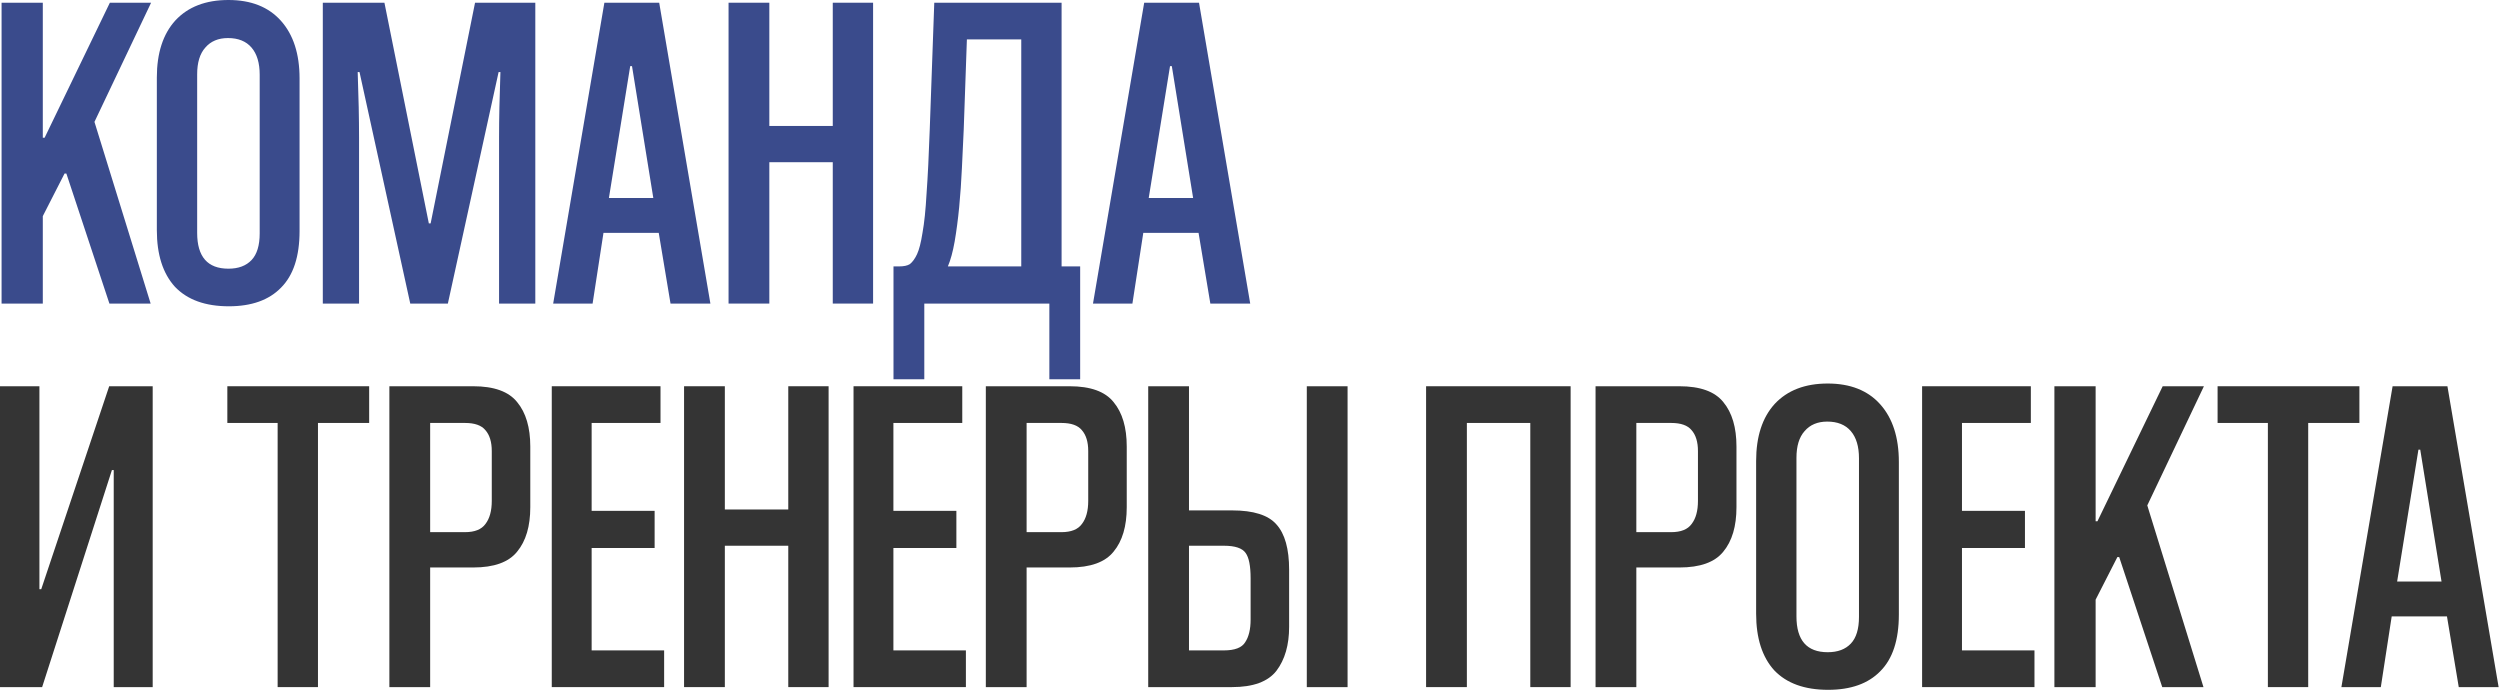 <?xml version="1.0" encoding="UTF-8"?> <svg xmlns="http://www.w3.org/2000/svg" width="469" height="130" viewBox="0 0 469 130" fill="none"><path d="M461.262 128.9L459.052 115.64H448.682L446.642 128.9H439.247L448.852 72.46H459.137L468.742 128.9H461.262ZM449.702 109.095H458.032L454.037 84.36H453.697L449.702 109.095Z" fill="#343434"></path><path d="M425.454 128.9V79.346H416.019V72.46H442.624V79.346H433.019V128.9H425.454Z" fill="#343434"></path><path d="M405.635 128.9L397.56 104.505H397.22L393.14 112.495V128.9H385.405V72.46H393.14V97.79H393.48L405.72 72.46H413.455L402.83 94.815L413.37 128.9H405.635Z" fill="#343434"></path><path d="M360.586 128.9V72.46H380.986V79.346H368.066V95.835H379.881V102.805H368.066V122.015H381.666V128.9H360.586Z" fill="#343434"></path><path d="M356.225 115.3C356.225 120.06 355.063 123.602 352.74 125.925C350.473 128.249 347.215 129.41 342.965 129.41C338.545 129.41 335.173 128.192 332.85 125.755C330.583 123.262 329.45 119.72 329.45 115.13V86.485C329.45 81.895 330.612 78.325 332.935 75.775C335.315 73.225 338.63 71.95 342.88 71.95C347.13 71.95 350.417 73.254 352.74 75.86C355.063 78.467 356.225 82.065 356.225 86.655V115.3ZM348.745 85.975C348.745 83.765 348.235 82.065 347.215 80.875C346.195 79.685 344.722 79.09 342.795 79.09C340.982 79.09 339.565 79.685 338.545 80.875C337.525 82.008 337.015 83.68 337.015 85.89V115.64C337.015 120.117 338.97 122.355 342.88 122.355C344.75 122.355 346.195 121.817 347.215 120.74C348.235 119.664 348.745 117.992 348.745 115.725V85.975Z" fill="#343434"></path><path d="M306.976 106.46V128.9H299.326V72.46H315.051C318.961 72.46 321.71 73.452 323.296 75.436C324.94 77.419 325.761 80.195 325.761 83.765V95.155C325.761 98.725 324.94 101.502 323.296 103.485C321.71 105.469 318.961 106.46 315.051 106.46H306.976ZM306.976 99.831H313.521C315.335 99.831 316.61 99.32 317.346 98.3C318.14 97.28 318.536 95.835 318.536 93.966V84.615C318.536 82.915 318.14 81.612 317.346 80.705C316.61 79.799 315.335 79.346 313.521 79.346H306.976V99.831Z" fill="#343434"></path><path d="M287.084 128.9V79.346H275.184V128.9H267.534V72.46H294.649V128.9H287.084Z" fill="#343434"></path><path d="M245.155 128.9V72.46H252.805V128.9H245.155ZM223.055 95.751H231.13C235.154 95.751 237.93 96.629 239.46 98.385C241.047 100.142 241.84 102.975 241.84 106.885V117.595C241.84 120.995 241.047 123.744 239.46 125.84C237.874 127.88 235.097 128.9 231.13 128.9H215.405V72.46H223.055V95.751ZM229.6 122.015C231.64 122.015 232.972 121.505 233.595 120.485C234.275 119.465 234.615 118.049 234.615 116.235V108.5C234.615 106.177 234.304 104.59 233.68 103.74C233.057 102.834 231.697 102.38 229.6 102.38H223.055V122.015H229.6Z" fill="#343434"></path><path d="M192.591 106.46V128.9H184.941V72.46H200.666C204.576 72.46 207.325 73.452 208.911 75.436C210.555 77.419 211.376 80.195 211.376 83.765V95.155C211.376 98.725 210.555 101.502 208.911 103.485C207.325 105.469 204.576 106.46 200.666 106.46H192.591ZM192.591 99.831H199.136C200.95 99.831 202.225 99.32 202.961 98.3C203.755 97.28 204.151 95.835 204.151 93.966V84.615C204.151 82.915 203.755 81.612 202.961 80.705C202.225 79.799 200.95 79.346 199.136 79.346H192.591V99.831Z" fill="#343434"></path><path d="M160.122 128.9V72.46H180.522V79.346H167.602V95.835H179.417V102.805H167.602V122.015H181.202V128.9H160.122Z" fill="#343434"></path><path d="M147.88 128.9V102.38H135.98V128.9H128.33V72.46H135.98V95.58H147.88V72.46H155.445V128.9H147.88Z" fill="#343434"></path><path d="M103.511 128.9V72.46H123.911V79.346H110.991V95.835H122.806V102.805H110.991V122.015H124.591V128.9H103.511Z" fill="#343434"></path><path d="M80.697 106.46V128.9H73.047V72.46H88.772C92.682 72.46 95.43 73.452 97.017 75.436C98.66 77.419 99.482 80.195 99.482 83.765V95.155C99.482 98.725 98.66 101.502 97.017 103.485C95.43 105.469 92.682 106.46 88.772 106.46H80.697ZM80.697 99.831H87.242C89.055 99.831 90.33 99.32 91.067 98.3C91.86 97.28 92.257 95.835 92.257 93.966V84.615C92.257 82.915 91.86 81.612 91.067 80.705C90.33 79.799 89.055 79.346 87.242 79.346H80.697V99.831Z" fill="#343434"></path><path d="M52.085 128.9V79.346H42.65V72.46H69.255V79.346H59.65V128.9H52.085Z" fill="#343434"></path><path d="M21.335 128.9V88.185H20.995L7.905 128.9H0V72.46H7.395V110.54H7.735L20.485 72.46H28.645V128.9H21.335Z" fill="#343434"></path><path d="M227.06 56.95L224.85 43.69H214.48L212.44 56.95H205.045L214.65 0.51H224.935L234.54 56.95H227.06ZM215.5 37.145H223.83L219.835 12.41H219.495L215.5 37.145Z" fill="#3A4B8C"></path><path d="M196.859 71.145V56.95H173.399V71.145H167.619V49.98H168.639C169.545 49.98 170.225 49.839 170.679 49.555C171.189 49.159 171.642 48.535 172.039 47.685C172.436 46.835 172.775 45.504 173.059 43.69C173.399 41.82 173.654 39.355 173.824 36.295C174.05 33.179 174.249 29.184 174.419 24.31L175.269 0.51H199.154V49.98H202.639V71.145H196.859ZM191.589 7.395H181.389L180.794 24.31C180.68 26.577 180.567 28.985 180.454 31.535C180.34 34.029 180.17 36.465 179.944 38.845C179.717 41.169 179.434 43.322 179.094 45.305C178.754 47.232 178.329 48.79 177.819 49.98H191.589V7.395Z" fill="#3A4B8C"></path><path d="M156.227 56.95V30.43H144.327V56.95H136.677V0.51H144.327V23.63H156.227V0.51H163.792V56.95H156.227Z" fill="#3A4B8C"></path><path d="M125.791 56.95L123.581 43.69H113.211L111.171 56.95H103.776L113.381 0.51H123.666L133.271 56.95H125.791ZM114.231 37.145H122.561L118.566 12.41H118.226L114.231 37.145Z" fill="#3A4B8C"></path><path d="M93.624 56.95V25.755C93.624 22.299 93.709 18.219 93.879 13.515H93.539L84.019 56.95H76.964L67.444 13.515H67.104C67.274 18.219 67.359 22.299 67.359 25.755V56.95H60.559V0.51H72.119L80.449 41.905H80.789L89.119 0.51H100.424V56.95H93.624Z" fill="#3A4B8C"></path><path d="M56.198 43.35C56.198 48.11 55.036 51.652 52.713 53.975C50.446 56.298 47.188 57.46 42.938 57.46C38.518 57.46 35.146 56.242 32.823 53.805C30.556 51.312 29.423 47.77 29.423 43.18V14.535C29.423 9.945 30.584 6.375 32.908 3.825C35.288 1.275 38.603 0 42.853 0C47.103 0 50.389 1.303 52.713 3.91C55.036 6.517 56.198 10.115 56.198 14.705V43.35ZM48.718 14.025C48.718 11.815 48.208 10.115 47.188 8.925C46.168 7.735 44.694 7.14 42.768 7.14C40.954 7.14 39.538 7.735 38.518 8.925C37.498 10.058 36.988 11.73 36.988 13.94V43.69C36.988 48.167 38.943 50.405 42.853 50.405C44.723 50.405 46.168 49.867 47.188 48.79C48.208 47.713 48.718 46.042 48.718 43.775V14.025Z" fill="#3A4B8C"></path><path d="M20.525 56.95L12.45 32.555H12.11L8.03 40.545V56.95H0.295V0.51H8.03V25.84H8.37L20.61 0.51H28.345L17.72 22.865L28.26 56.95H20.525Z" fill="#3A4B8C"></path></svg> 